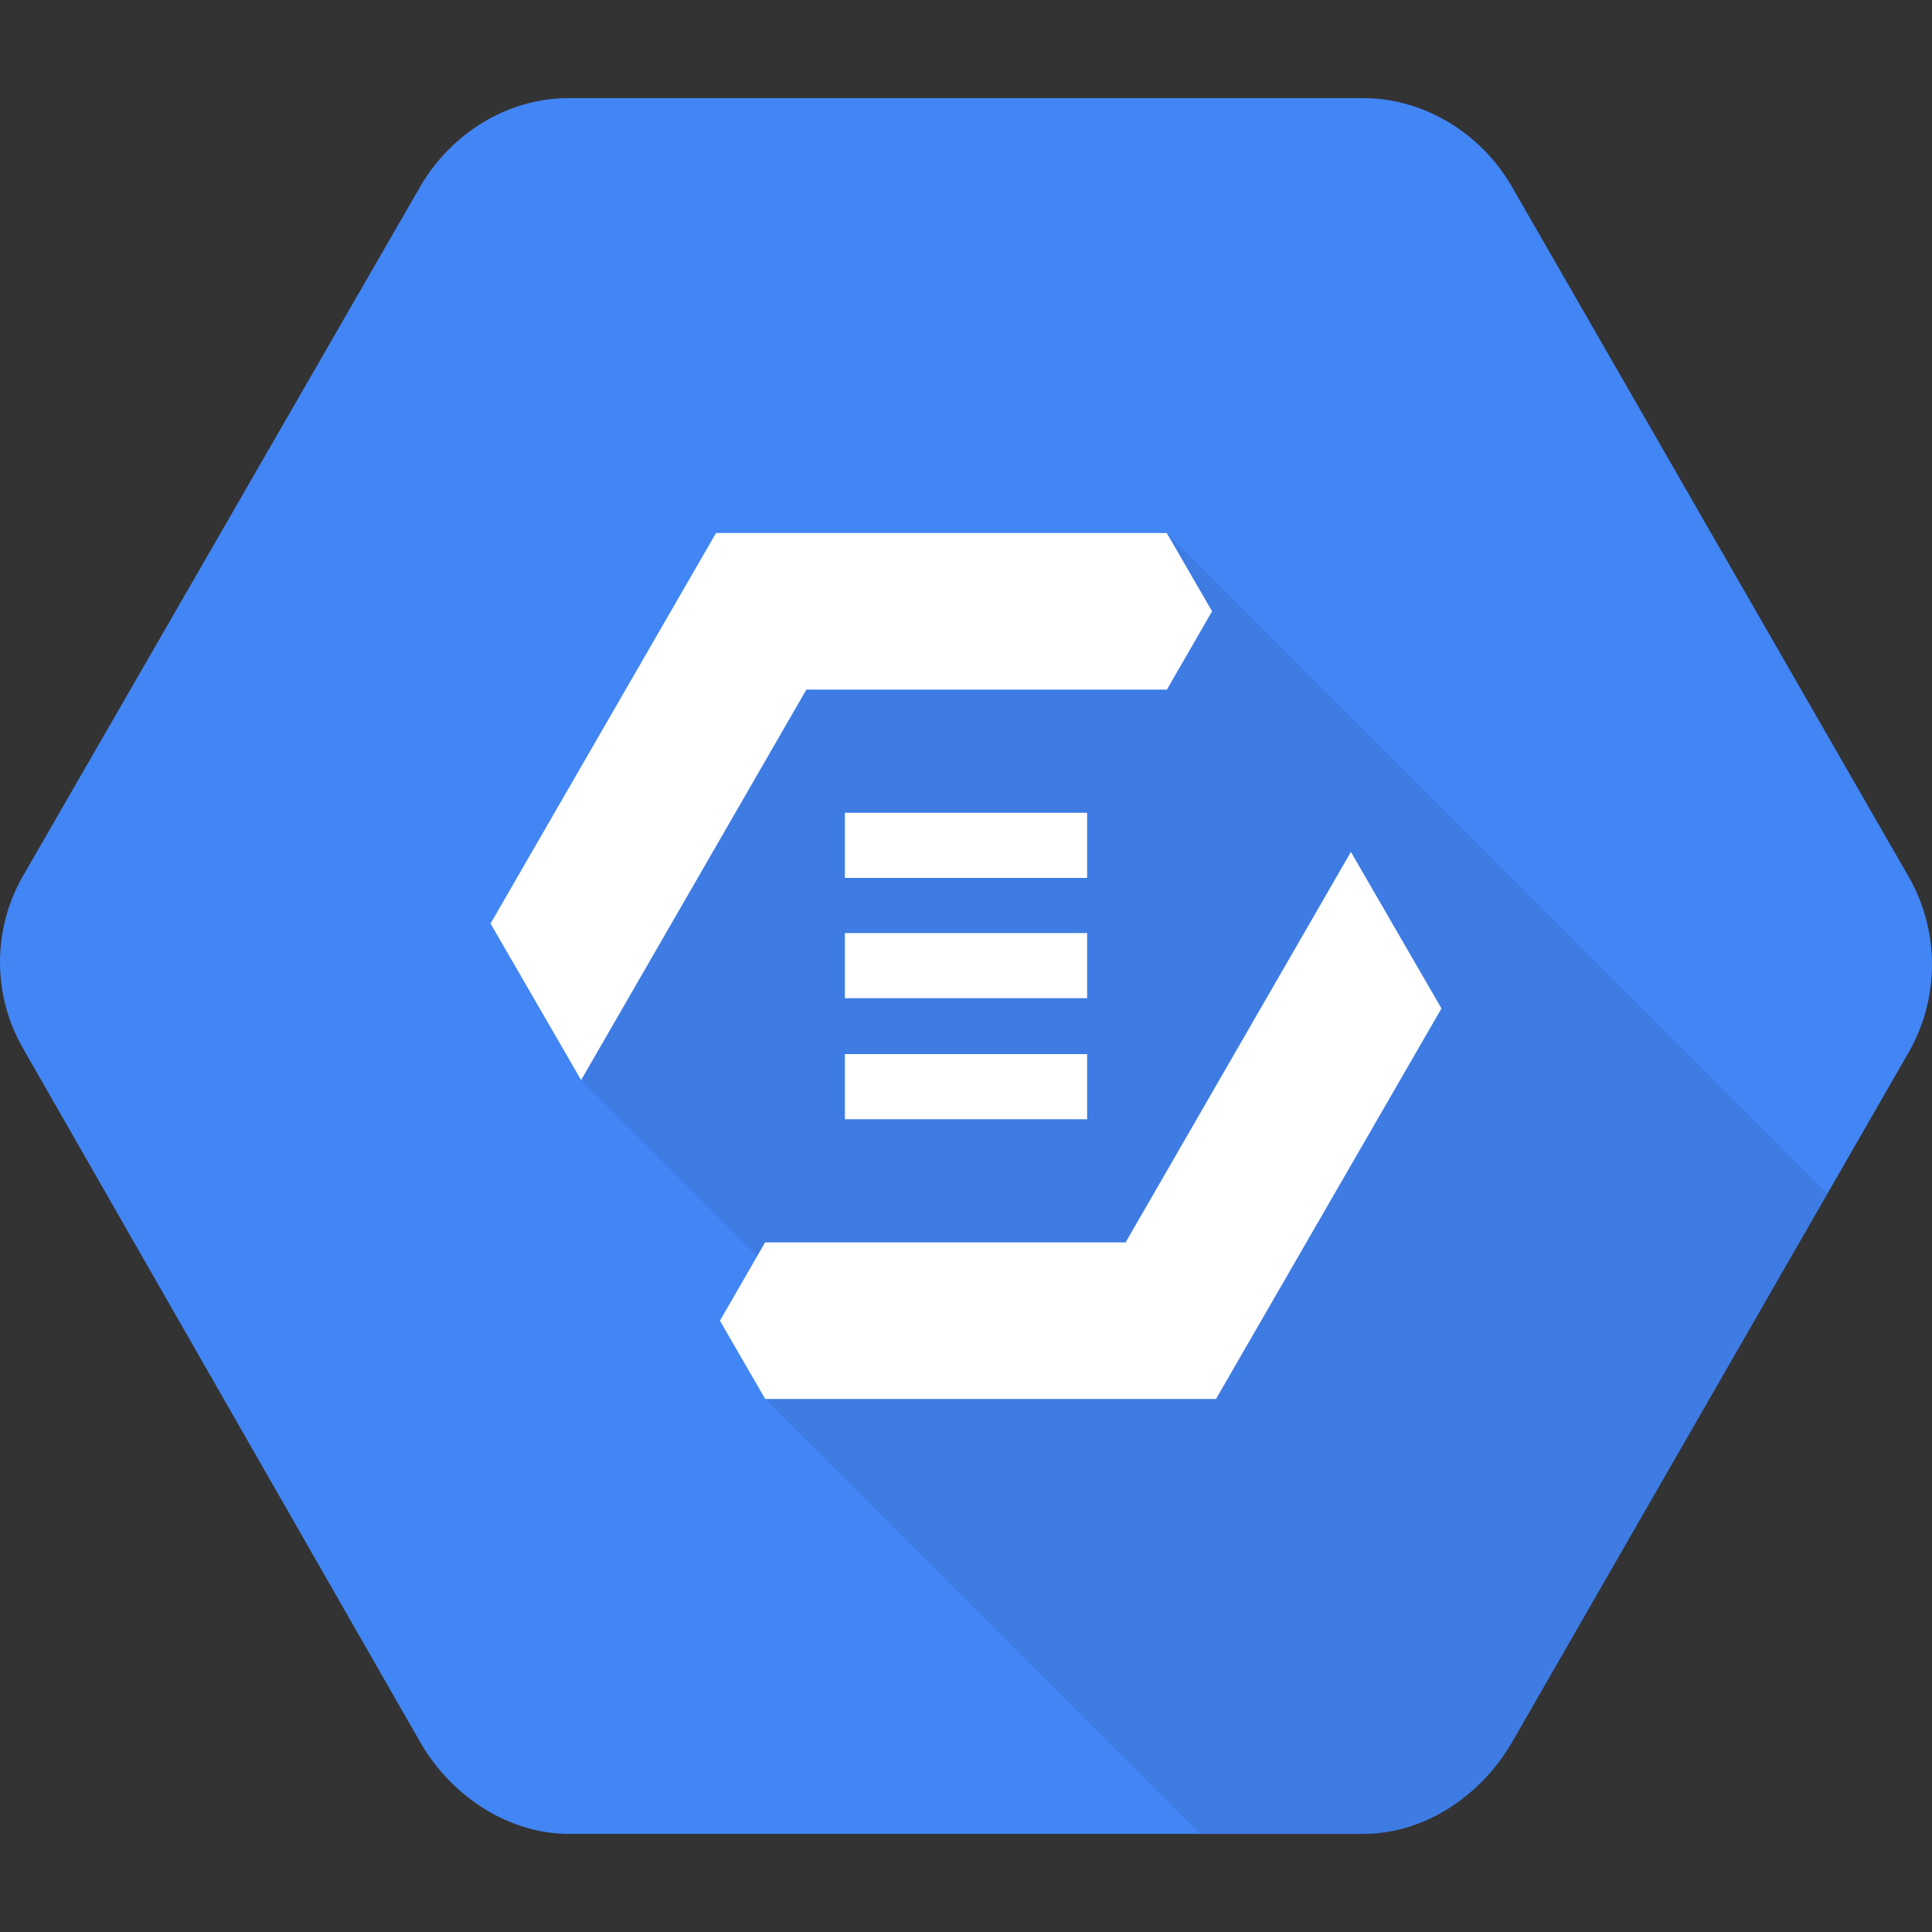 <svg xmlns="http://www.w3.org/2000/svg" viewBox="0 0 512 512"><rect x="0" y="0" width="512" height="512" fill="#333333" stroke="none"/><defs><style>.cls-1{fill:#4285f4;}.cls-2{fill:none;}.cls-3{opacity:0.07;}.cls-4{fill:#fff;}</style></defs><title>AutoML_Natural_Language_Hex 512px</title><g id="BASE"><path class="cls-1" d="M505.9,232.48l-105.22-183C392.24,34.91,377,26,361.22,26H150.79c-16.86,0-31.59,9.88-39.46,23.5L6.11,232.1a45.9,45.9,0,0,0,0,45.75l105.22,183.8C119.75,476.26,135,486,150.78,486H361.21c16.86,0,31.59-10.63,39.46-24.24l105.22-183A46.94,46.94,0,0,0,505.9,232.48Z"/><line class="cls-2" x1="353.47" y1="233.68" x2="357.47" y2="226.74"/></g><g id="shadow"><path class="cls-3" d="M400.67,461.76l83.62-145.43L309.23,141.27l-118.45,18.4L154,286.23l70.55,70.54-21.74,14L318,486h43.19C378.07,486,392.8,475.37,400.67,461.76Z"/></g><g id="art"><path class="cls-4" d="M190.79,350l12,20.74H322.25L382,267.25,358,225.77,298.3,329.25H202.76Z"/><path class="cls-4" d="M321.21,162l-12-20.74H189.75L130,244.75l24,41.48L213.7,182.75h95.54Z"/><rect class="cls-4" x="223.9" y="215.39" width="64.2" height="17.26"/><rect class="cls-4" x="223.9" y="247.27" width="64.2" height="17.26"/><rect class="cls-4" x="223.9" y="279.35" width="64.2" height="17.26"/></g></svg>
